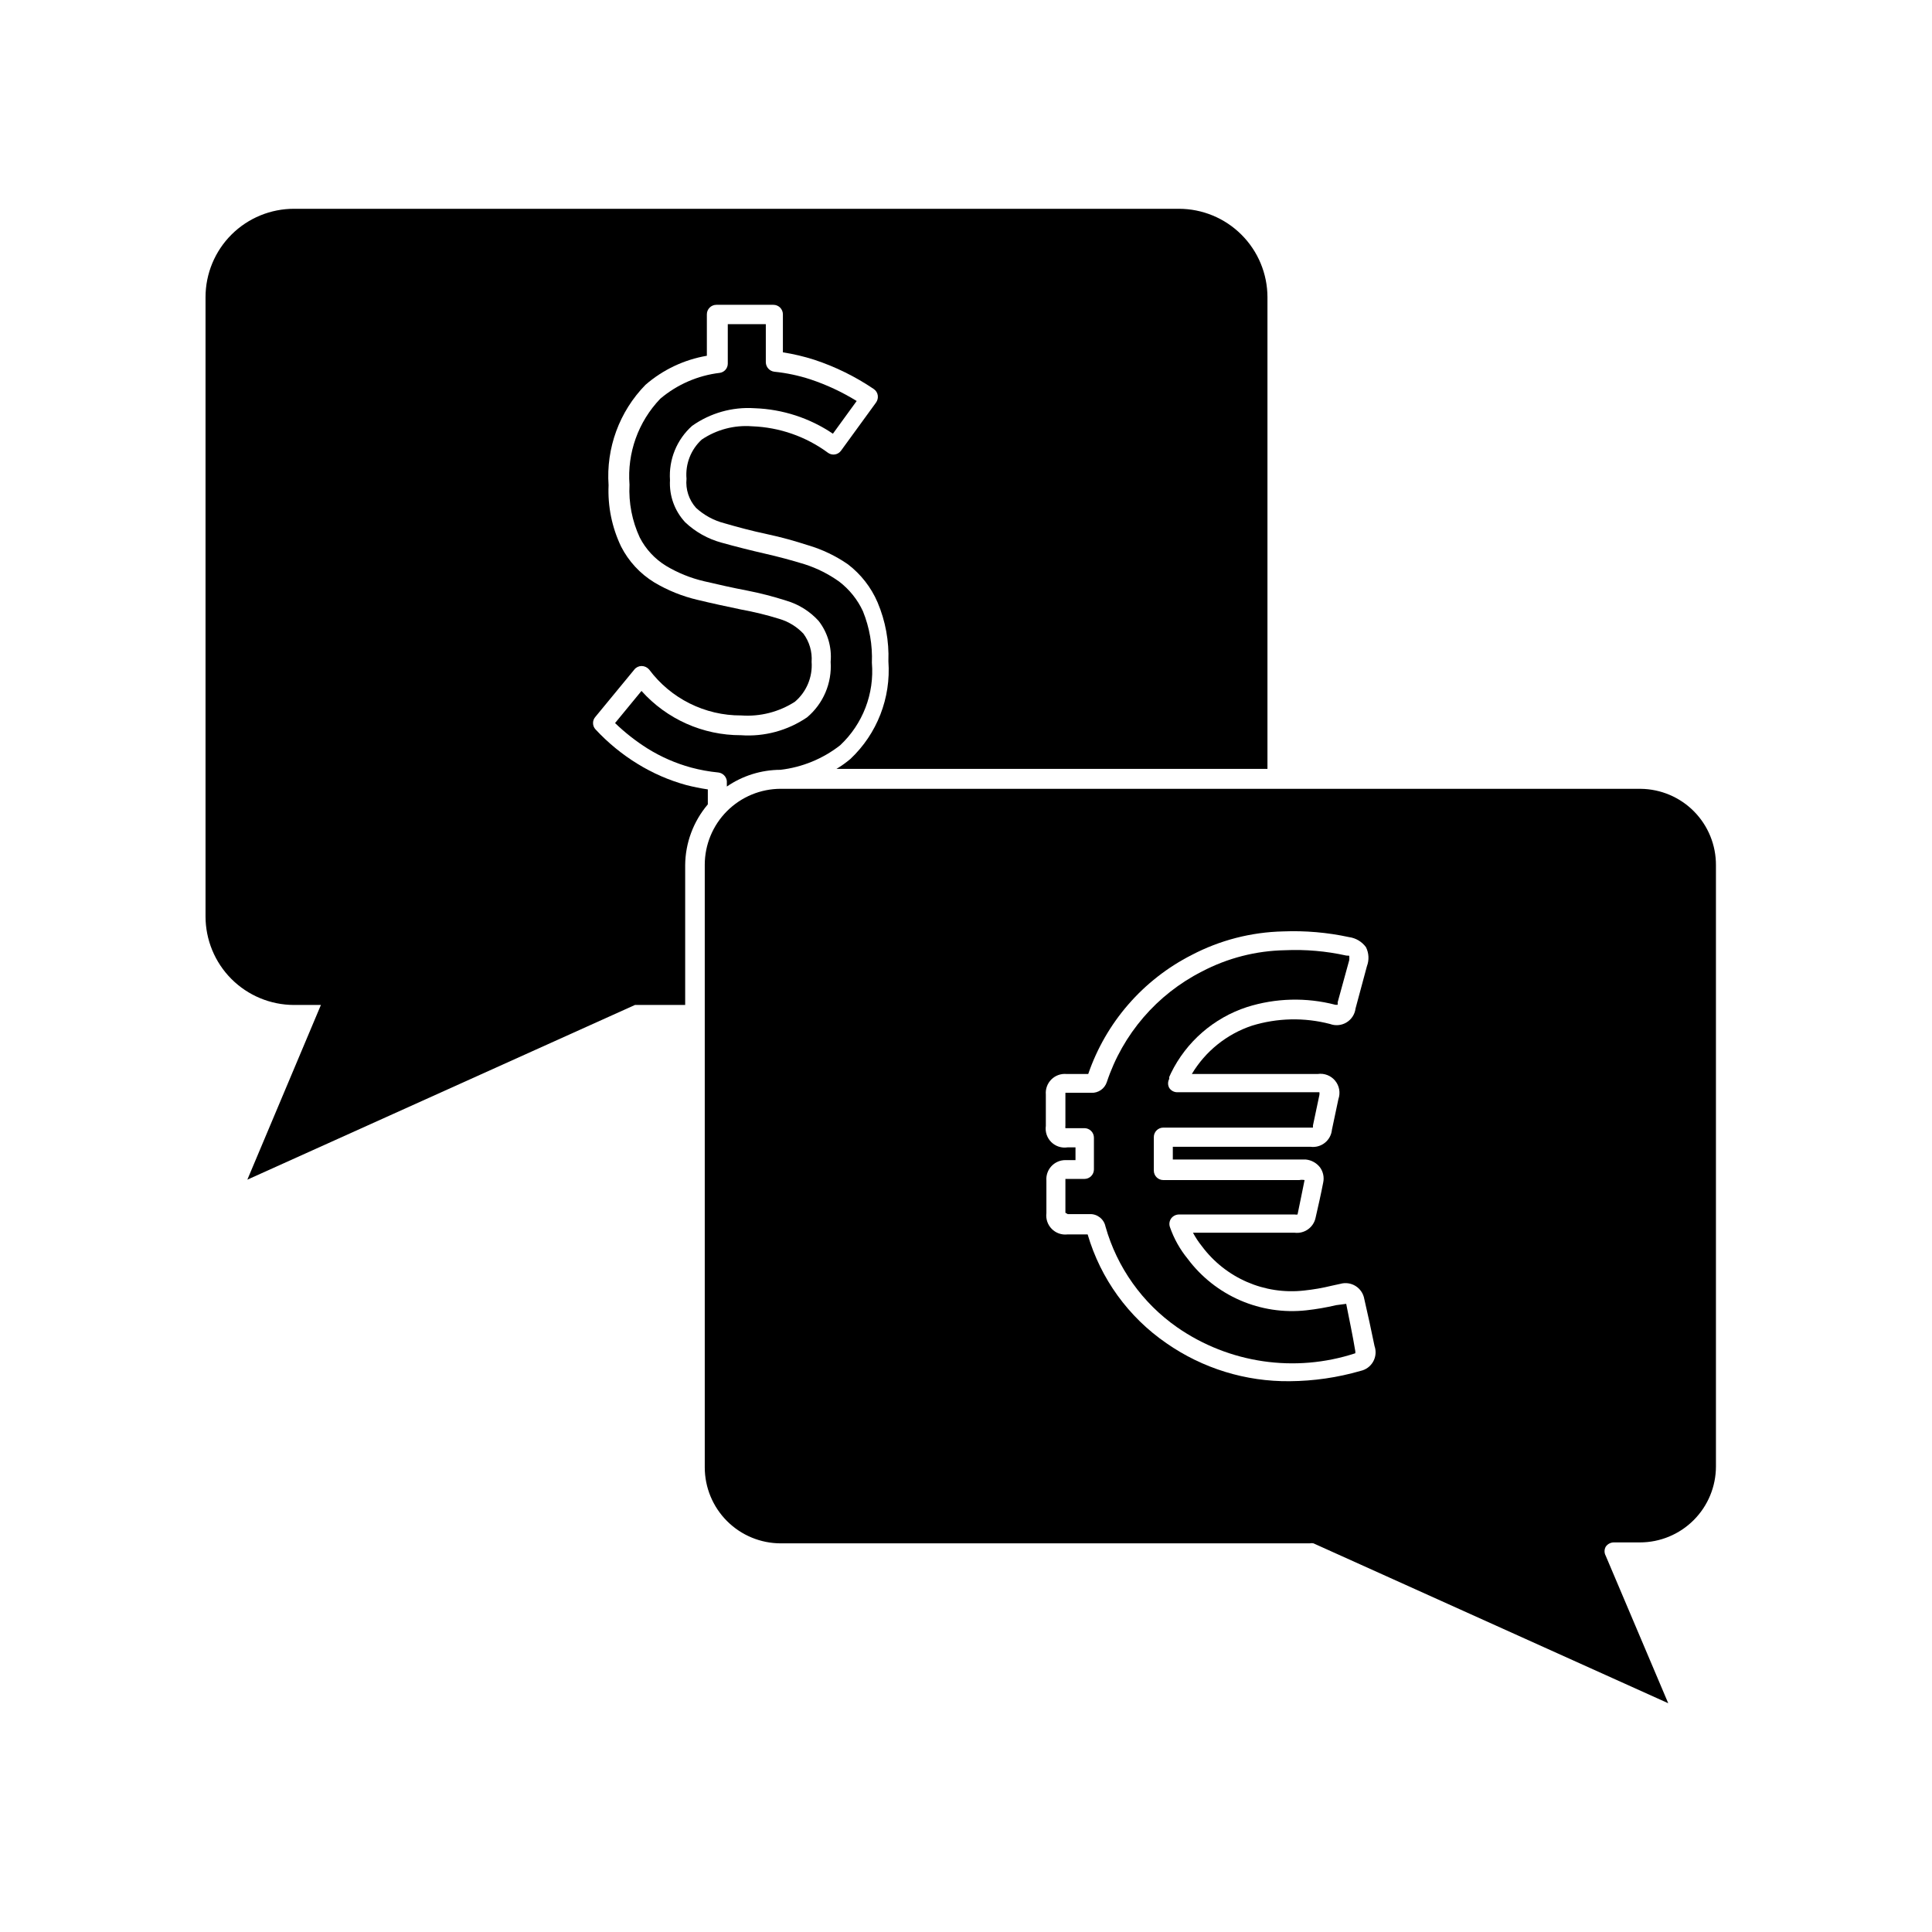 <?xml version="1.0" encoding="UTF-8"?>
<!-- Uploaded to: SVG Find, www.svgrepo.com, Generator: SVG Find Mixer Tools -->
<svg fill="#000000" width="800px" height="800px" version="1.1" viewBox="144 144 512 512" xmlns="http://www.w3.org/2000/svg">
 <g>
  <path d="m331.58 357.18v-3.981c-1.934-0.285-3.852-0.672-5.746-1.16-4.523-1.246-8.852-3.129-12.844-5.59-4.133-2.531-7.894-5.617-11.188-9.172-0.855-0.941-0.855-2.383 0-3.324l10.328-12.543v-0.004c0.473-0.574 1.172-0.906 1.914-0.906 0.754 0.012 1.469 0.344 1.965 0.906 5.742 7.723 14.816 12.25 24.438 12.195 5.004 0.355 9.988-0.918 14.207-3.629 3.078-2.621 4.723-6.547 4.434-10.578 0.188-2.664-0.582-5.309-2.168-7.457-1.746-1.852-3.953-3.211-6.398-3.93-3.305-1.027-6.668-1.852-10.074-2.469-3.828-0.805-7.656-1.613-11.586-2.57h-0.004c-4.043-0.945-7.918-2.508-11.484-4.637-3.738-2.289-6.773-5.566-8.766-9.469-2.434-5.07-3.574-10.66-3.328-16.273-0.691-9.855 2.863-19.539 9.773-26.602 4.617-4.012 10.246-6.676 16.273-7.707v-10.984c0-1.391 1.129-2.519 2.519-2.519h15.113c0.668 0 1.309 0.266 1.781 0.738 0.473 0.473 0.738 1.113 0.738 1.781v10.078-0.004c2.82 0.441 5.598 1.098 8.312 1.965 5.59 1.844 10.898 4.457 15.77 7.762 0.57 0.383 0.953 0.984 1.059 1.66 0.105 0.672-0.059 1.359-0.453 1.914l-9.27 12.746c-0.781 1.109-2.312 1.379-3.426 0.605-5.856-4.328-12.879-6.785-20.152-7.051-4.723-0.367-9.426 0.875-13.352 3.523-2.883 2.648-4.371 6.481-4.031 10.379-0.277 2.809 0.637 5.606 2.519 7.711 2.129 1.957 4.707 3.356 7.508 4.078 3.477 1.008 7.203 2.016 11.234 2.871s7.356 1.812 10.984 2.973c3.754 1.113 7.309 2.812 10.527 5.039 3.441 2.629 6.148 6.098 7.859 10.078 2.09 4.934 3.07 10.262 2.871 15.617 0.711 9.707-2.988 19.219-10.074 25.895-1.156 0.969-2.383 1.848-3.68 2.621h114.21v-125c-0.012-6.219-2.492-12.176-6.894-16.566-4.402-4.394-10.363-6.859-16.582-6.859h-234.42c-6.231-0.027-12.215 2.43-16.633 6.824-4.414 4.398-6.894 10.371-6.894 16.602v164.09c0 6.219 2.465 12.184 6.856 16.586 4.394 4.398 10.352 6.879 16.57 6.894h7.152l-19.496 46.297 102.73-46.301h13.301v-37.027c0.043-5.91 2.168-11.617 5.996-16.121z"/>
  <path d="m336.62 350.98v1.461c4.18-2.875 9.133-4.418 14.207-4.434 5.769-0.672 11.242-2.922 15.816-6.496 6.004-5.617 9.105-13.676 8.414-21.867 0.191-4.668-0.617-9.32-2.367-13.652-1.43-3.094-3.59-5.789-6.297-7.859-2.785-1.992-5.859-3.539-9.117-4.586-3.426-1.059-7.004-2.016-10.531-2.82-3.527-0.805-7.961-1.914-11.539-2.922-3.602-0.977-6.906-2.828-9.621-5.391-2.816-3.023-4.269-7.062-4.031-11.184-0.363-5.434 1.789-10.73 5.844-14.359 4.824-3.422 10.676-5.078 16.578-4.688 7.414 0.258 14.609 2.598 20.754 6.754l6.297-8.664 0.004-0.004c-3.863-2.383-7.988-4.309-12.293-5.742-3.094-1.008-6.285-1.684-9.523-2.016-1.281-0.152-2.25-1.23-2.266-2.519v-10.078h-10.078v10.43c0.012 1.238-0.891 2.293-2.117 2.469-5.812 0.688-11.297 3.07-15.77 6.852-5.836 6.086-8.805 14.367-8.16 22.773-0.246 4.82 0.688 9.629 2.719 14.008 1.586 3.09 3.992 5.688 6.953 7.504 3.129 1.875 6.527 3.25 10.078 4.082 3.879 0.906 7.656 1.762 11.387 2.469 3.508 0.688 6.973 1.578 10.379 2.672 3.312 0.965 6.293 2.832 8.613 5.391 2.387 3.082 3.519 6.949 3.176 10.832 0.379 5.617-1.941 11.082-6.25 14.711-5.144 3.504-11.32 5.176-17.531 4.734-10.055 0.023-19.641-4.25-26.348-11.738l-7.004 8.516c2.633 2.539 5.519 4.801 8.613 6.75 3.582 2.231 7.469 3.926 11.539 5.039 2.359 0.633 4.769 1.074 7.203 1.309 1.191 0.133 2.133 1.074 2.269 2.266z"/>
  <path d="m578.8 353.04h-227.88c-5.344 0-10.469 2.125-14.25 5.902-3.777 3.781-5.902 8.906-5.902 14.25v159.66c0 5.348 2.125 10.473 5.902 14.25 3.781 3.781 8.906 5.902 14.25 5.902h140.16c0.332-0.074 0.676-0.074 1.008 0l94.012 42.371-16.574-39.094c-0.402-0.738-0.402-1.633 0-2.367 0.473-0.711 1.262-1.141 2.113-1.16h6.953c5.348 0 10.473-2.125 14.25-5.902 3.781-3.781 5.902-8.906 5.902-14.25v-159.3c0.027-5.328-2.055-10.449-5.793-14.246-3.738-3.793-8.828-5.953-14.156-6.008zm-74.262 154.27c-6.094 1.762-12.398 2.676-18.742 2.723-11.684 0.129-23.113-3.394-32.695-10.078-10.062-6.922-17.426-17.098-20.859-28.816h-5.391c-1.531 0.168-3.059-0.379-4.137-1.48-1.082-1.098-1.598-2.633-1.406-4.164v-8.613c-0.113-1.406 0.367-2.793 1.328-3.828 0.957-1.031 2.301-1.617 3.711-1.613h2.672v-3.375h-2.117c-1.574 0.238-3.172-0.281-4.305-1.402-1.129-1.121-1.664-2.715-1.438-4.293v-1.359-6.953c-0.129-1.484 0.414-2.953 1.473-4.004 1.059-1.051 2.531-1.574 4.016-1.438h5.746c4.695-13.672 14.523-24.98 27.406-31.535 7.488-3.922 15.781-6.059 24.234-6.25 5.867-0.234 11.742 0.273 17.48 1.512 1.797 0.242 3.418 1.207 4.484 2.672 0.781 1.57 0.875 3.394 0.25 5.039l-3.023 11.234h0.004c-0.195 1.523-1.078 2.875-2.391 3.668-1.316 0.797-2.922 0.945-4.363 0.41-6.809-1.777-13.98-1.621-20.707 0.453-6.664 2.227-12.312 6.766-15.918 12.797h33.352c1.746-0.258 3.5 0.418 4.621 1.777 1.125 1.359 1.453 3.211 0.871 4.875l-1.715 8.113v-0.004c-0.125 1.359-0.797 2.609-1.859 3.465-1.062 0.855-2.43 1.242-3.781 1.07h-36.527v3.375h35.266c1.473 0.152 2.82 0.898 3.731 2.066 0.848 1.16 1.156 2.625 0.855 4.031-0.605 3.125-1.309 6.246-2.016 9.32-0.531 2.566-2.941 4.297-5.543 3.981h-26.953c0.68 1.262 1.469 2.461 2.367 3.578 6.301 8.457 16.625 12.93 27.105 11.738 2.445-0.254 4.871-0.676 7.258-1.262l2.316-0.504c1.375-0.391 2.848-0.184 4.059 0.578 1.211 0.758 2.043 1.996 2.289 3.402 0.957 4.133 1.863 8.312 2.719 12.496 0.48 1.371 0.348 2.879-0.367 4.144-0.715 1.266-1.938 2.16-3.359 2.453z"/>
  <path d="m500.76 489.53-2.672 0.352c-2.59 0.613-5.215 1.066-7.859 1.359-12.176 1.359-24.16-3.836-31.488-13.652-2.039-2.492-3.625-5.324-4.684-8.363-0.285-0.777-0.172-1.641 0.301-2.316 0.488-0.656 1.25-1.047 2.066-1.059h30.684-0.004c0.25 0.051 0.508 0.051 0.758 0 0.605-2.973 1.258-6.047 1.863-9.117v-0.004c-0.465-0.086-0.945-0.086-1.41 0h-36.023c-1.391 0-2.519-1.125-2.519-2.519v-8.867c0-1.391 1.129-2.516 2.519-2.516h39.652c-0.016-0.188-0.016-0.371 0-0.555l1.715-8.113h-0.004c0.039-0.234 0.039-0.473 0-0.703h-37.734c-0.84-0.02-1.613-0.453-2.066-1.16-0.402-0.738-0.402-1.629 0-2.367v-0.504c0.133-0.344 0.285-0.68 0.453-1.008 4.066-8.336 11.336-14.66 20.152-17.535 7.598-2.402 15.719-2.613 23.43-0.602h0.605-0.004c0.023-0.219 0.023-0.438 0-0.656l3.074-11.184c0.035-0.387 0.035-0.773 0-1.16l-0.805-0.051c-5.324-1.18-10.777-1.652-16.223-1.41-7.68 0.137-15.219 2.07-22.02 5.644-11.922 6.059-20.973 16.578-25.188 29.27-0.57 1.781-2.266 2.961-4.133 2.871h-6.852v0.453 6.852 1.414c-0.031 0.215-0.031 0.438 0 0.652h5.039c0.668 0 1.309 0.266 1.781 0.738 0.473 0.473 0.738 1.113 0.738 1.781v8.414c0 0.668-0.266 1.309-0.738 1.781-0.473 0.473-1.113 0.738-1.781 0.738h-5.039v0.402 8.566l0.605 0.352h5.793c2.039-0.09 3.836 1.324 4.231 3.324 3.059 10.801 9.75 20.215 18.945 26.652 13.793 9.594 31.293 12.148 47.258 6.902v-0.504c-0.707-4.332-1.613-8.465-2.418-12.594z"/>
 </g>
</svg>